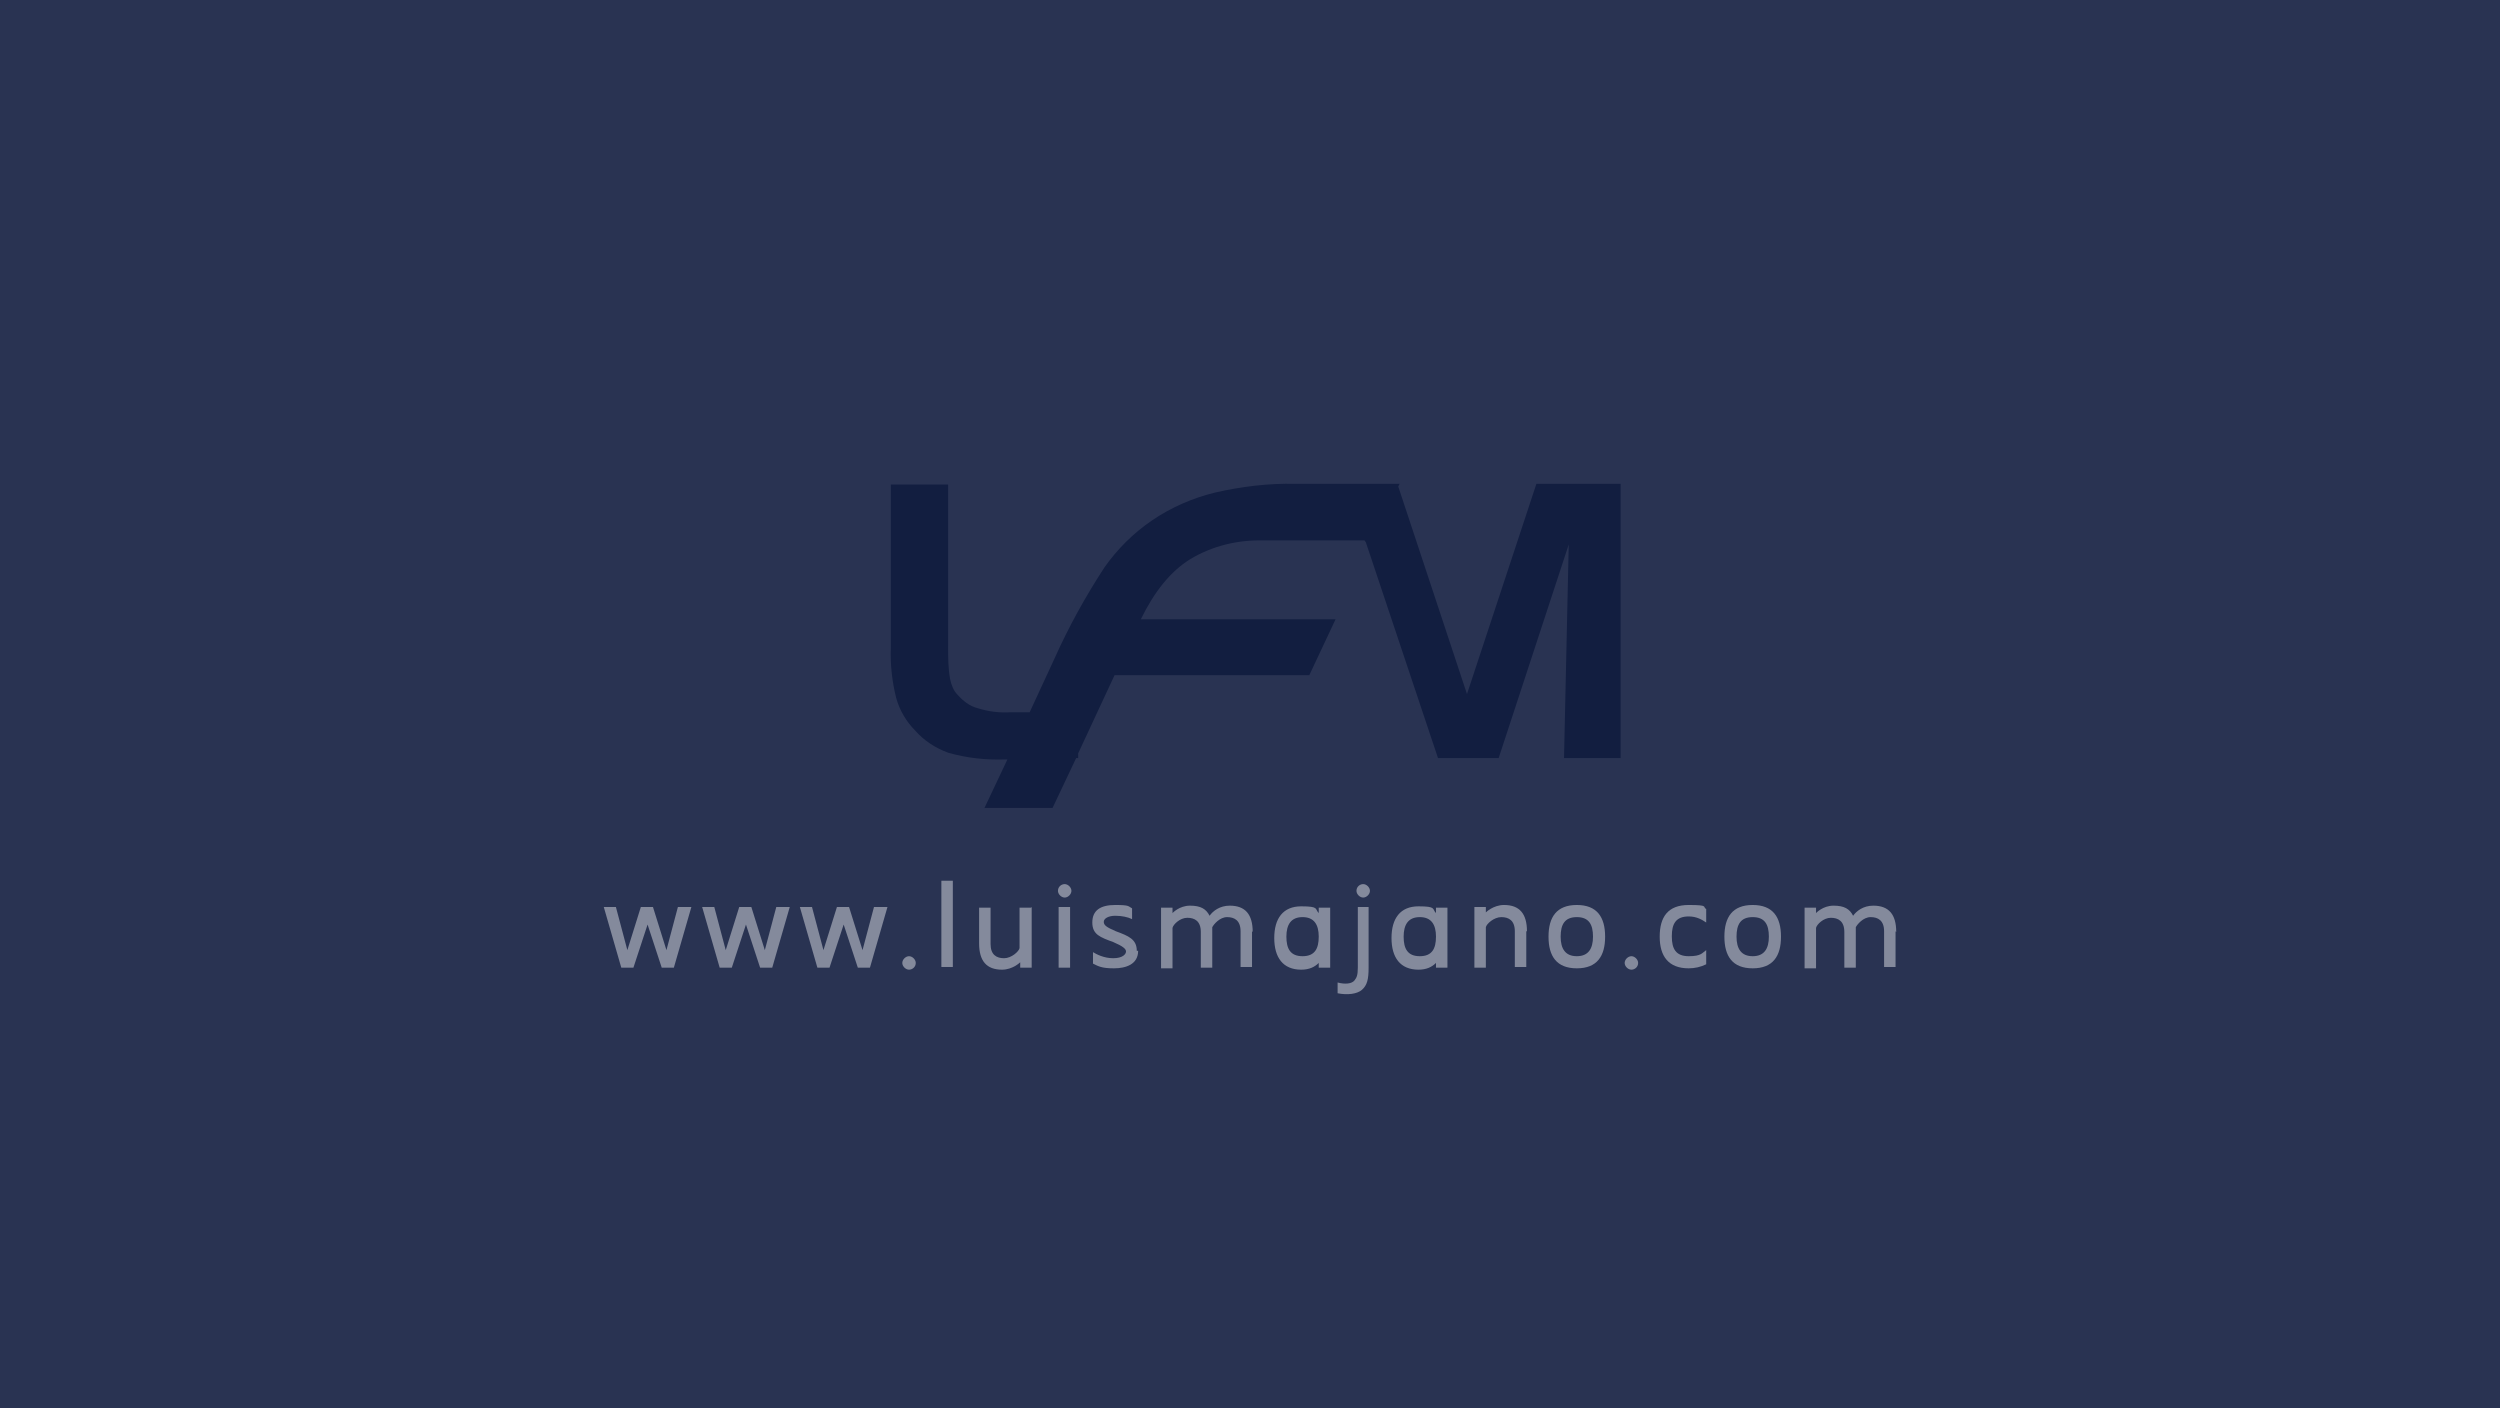 <?xml version="1.0" encoding="UTF-8"?>
<svg id="Layer_1" data-name="Layer 1" xmlns="http://www.w3.org/2000/svg" version="1.1" viewBox="0 0 371 209">
  <defs>
    <style>
      .cls-1 {
        fill: #293352;
      }

      .cls-1, .cls-2, .cls-3 {
        stroke-width: 0px;
      }

      .cls-2 {
        fill: #121e40;
      }

      .cls-3 {
        fill: #848a9c;
      }

      .cls-4 {
        isolation: isolate;
      }
    </style>
  </defs>
  <g id="Group_1805" data-name="Group 1805">
    <rect id="Rectangle_456" data-name="Rectangle 456" class="cls-1" width="371" height="209"/>
    <g id="Group_1804" data-name="Group 1804">
      <path id="LFM_copy_2" data-name="LFM copy 2" class="cls-2" d="M146,120.1l3.5-7.4h-.3c-2.9.1-5.7-.2-8.5-1-1.9-.7-3.6-1.8-4.9-3.3-1.3-1.3-2.3-3-2.8-4.8-.6-2.4-.9-4.9-.8-7.5v-24.2h8.5v23.9c0,1.7,0,3.4.3,5,.2.9.5,1.7,1.1,2.3.8.9,1.8,1.7,3,2,1.6.5,3.2.7,4.9.6h2.8l3.7-8c2.1-4.7,4.6-9.2,7.4-13.5,1.9-2.7,4.3-5.1,7.1-7,2.8-1.9,6-3.3,9.3-4.1,3.9-.9,8-1.4,12-1.3h15.4l-.2.4,10.2,30.8,10.3-31.2h12.5v40.7h-8.4l.7-31.7-10.4,31.7h-9l-10.7-32-.2-.3h-15c-3.8-.1-7.6.8-10.9,2.8-2.9,1.8-5.3,4.8-7.3,8.9h28.9l-3.9,8.3h-28.9l-5.4,11.6v.7h-.3l-3.5,7.4h-10.1Z"/>
      <g id="www.luismajano.com" class="cls-4">
        <g class="cls-4">
          <path class="cls-3" d="M102.6,134.6l-2.6,9h-1.8l-2.1-6.4-2.1,6.4h-1.8l-2.6-9h1.8l1.7,6.4,2-6.4h1.8l2,6.4,1.7-6.4h1.9Z"/>
          <path class="cls-3" d="M117.2,134.6l-2.6,9h-1.8l-2.1-6.4-2.1,6.4h-1.8l-2.6-9h1.8l1.7,6.4,2-6.4h1.8l2,6.4,1.7-6.4h1.9Z"/>
          <path class="cls-3" d="M131.7,134.6l-2.6,9h-1.8l-2.1-6.4-2.1,6.4h-1.8l-2.6-9h1.8l1.7,6.4,2-6.4h1.8l2,6.4,1.7-6.4h1.9Z"/>
          <path class="cls-3" d="M135.9,142.9c0,.6-.5,1-1,1s-1-.5-1-1,.5-1,1-1,1,.5,1,1Z"/>
          <path class="cls-3" d="M141.4,130.7v12.8h-1.7v-12.8h1.7Z"/>
          <path class="cls-3" d="M153.1,134.6v9h-1.7v-.8c0,0-1.1,1.1-2.7,1.1-2.3,0-3.4-1.3-3.4-3.9v-5.3h1.7v5.4c0,1.6.9,2.1,2,2.1s2.2-1,2.3-1.5v-6h1.7Z"/>
          <path class="cls-3" d="M157,132.2c0-.6.5-1,1-1s1,.5,1,1-.5,1-1,1-1-.5-1-1ZM157.1,134.6h1.7v9h-1.7v-9Z"/>
          <path class="cls-3" d="M168.9,141.1c0,2-1.8,2.6-3.6,2.6s-2.3-.3-3.1-.7v-1.7c.5.3,1.6.9,3,.9s1.9-.6,1.9-1-.5-.8-1.9-1.4c-1.9-.7-3.1-1.1-3.1-2.9s1.2-2.6,3.4-2.6,1.9.2,2.5.5v1.6c-.6-.3-1.5-.5-2.5-.5s-1.7.4-1.7.9.4.8,1.8,1.4c1.9.7,3.1,1.2,3.1,2.9Z"/>
          <path class="cls-3" d="M185.8,138.2v5.3h-1.7v-5.3c0-1.6-.9-2.1-2-2.1s-2,1.1-2.2,1.5c0,.2,0,.5,0,.7v5.3h-1.7v-5.3c0-1.6-.9-2.1-2-2.1s-2.1,1-2.2,1.5v6h-1.7v-9h1.7v.8c0,0,1-1.1,2.6-1.1s2.4.5,2.9,1.5c.5-.7,1.5-1.5,3-1.5,2.3,0,3.4,1.3,3.4,3.9Z"/>
          <path class="cls-3" d="M197.4,134.6v9h-1.7v-.7c-.6.6-1.4,1-2.6,1-2.7,0-4-1.8-4-4.7s1.3-4.7,4-4.7,2,.4,2.6,1v-.8h1.7ZM195.7,139c0-1.8-.7-2.9-2.4-2.9s-2.4,1.1-2.4,2.9.6,2.9,2.4,2.9,2.4-1.1,2.4-2.9Z"/>
          <path class="cls-3" d="M201.4,134.6h1.7v9c0,1.7-.2,2.6-1,3.3-.7.6-2.1.8-3.6.5v-1.6c1.1.3,2.1.2,2.5-.3.3-.4.5-.7.5-1.9v-9ZM201.3,132.2c0-.6.5-1,1-1s1,.5,1,1-.5,1-1,1-1-.5-1-1Z"/>
          <path class="cls-3" d="M214.8,134.6v9h-1.7v-.7c-.6.6-1.4,1-2.6,1-2.7,0-4-1.8-4-4.7s1.3-4.7,4-4.7,2,.4,2.6,1v-.8h1.7ZM213.1,139c0-1.8-.7-2.9-2.4-2.9s-2.4,1.1-2.4,2.9.6,2.9,2.4,2.9,2.4-1.1,2.4-2.9Z"/>
          <path class="cls-3" d="M226.5,138.2v5.3h-1.7v-5.3c0-1.6-.9-2.1-2-2.1s-2.2,1-2.3,1.5v6h-1.7v-9h1.7v.8c0,0,1.1-1.1,2.7-1.1,2.3,0,3.4,1.3,3.4,3.9Z"/>
          <path class="cls-3" d="M238.2,139c0,2.9-1.2,4.7-4.2,4.7s-4.2-1.8-4.2-4.7,1.2-4.7,4.2-4.7,4.2,1.8,4.2,4.7ZM236.4,139c0-1.8-.6-2.9-2.4-2.9s-2.4,1.1-2.4,2.9.7,2.9,2.4,2.9,2.4-1.1,2.4-2.9Z"/>
          <path class="cls-3" d="M243.1,142.9c0,.6-.5,1-1,1s-1-.5-1-1,.5-1,1-1,1,.5,1,1Z"/>
          <path class="cls-3" d="M248.1,139c0,1.8.6,2.9,2.5,2.9s2-.5,2.6-.9v2.1c-.8.4-1.7.6-2.6.6-3,0-4.3-1.8-4.3-4.7s1.2-4.7,4.3-4.7,2,.3,2.6.6v2c-.6-.4-1.4-.9-2.6-.9-1.9,0-2.5,1.1-2.5,2.9Z"/>
          <path class="cls-3" d="M264.3,139c0,2.9-1.2,4.7-4.2,4.7s-4.2-1.8-4.2-4.7,1.2-4.7,4.2-4.7,4.2,1.8,4.2,4.7ZM262.5,139c0-1.8-.6-2.9-2.4-2.9s-2.4,1.1-2.4,2.9.7,2.9,2.4,2.9,2.4-1.1,2.4-2.9Z"/>
          <path class="cls-3" d="M281.3,138.2v5.3h-1.7v-5.3c0-1.6-.9-2.1-2-2.1s-2,1.1-2.2,1.5c0,.2,0,.5,0,.7v5.3h-1.7v-5.3c0-1.6-.9-2.1-2-2.1s-2.1,1-2.2,1.5v6h-1.7v-9h1.7v.8c0,0,1-1.1,2.6-1.1s2.4.5,2.9,1.5c.5-.7,1.5-1.5,3-1.5,2.3,0,3.4,1.3,3.4,3.9Z"/>
        </g>
      </g>
    </g>
  </g>
</svg>